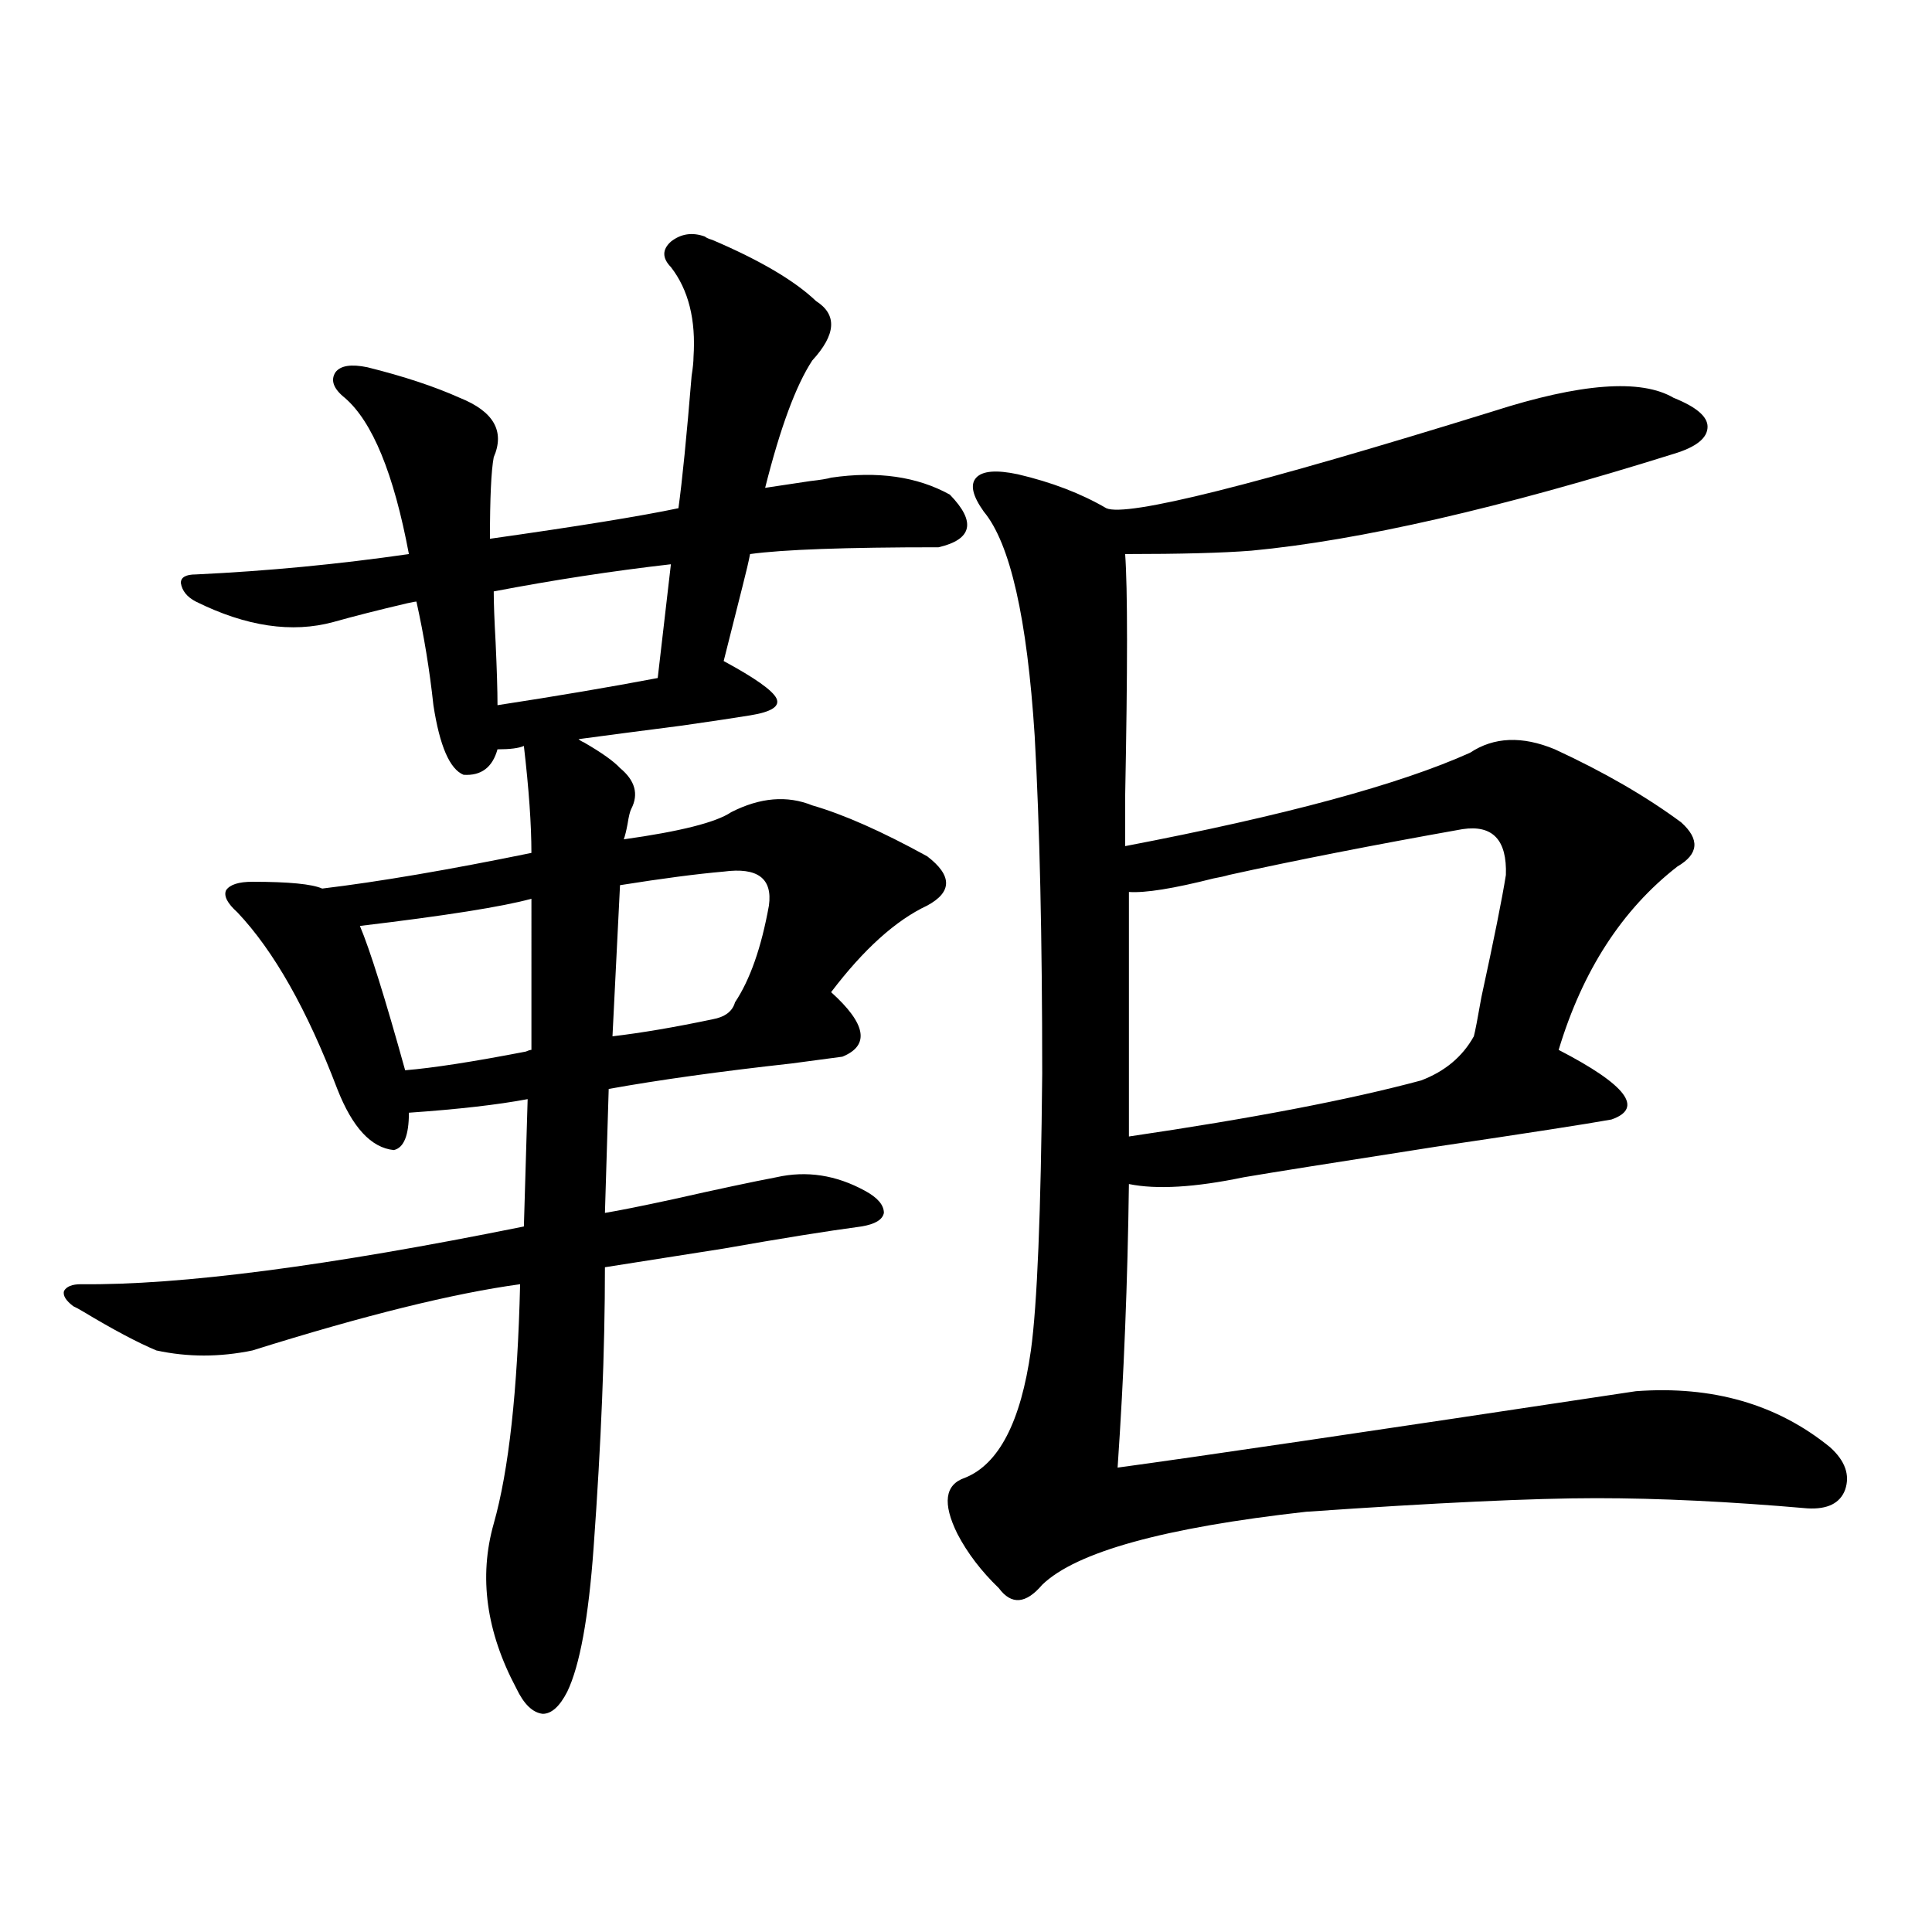 <?xml version="1.0" encoding="utf-8"?>
<!-- Generator: Adobe Illustrator 16.0.0, SVG Export Plug-In . SVG Version: 6.00 Build 0)  -->
<!DOCTYPE svg PUBLIC "-//W3C//DTD SVG 1.1//EN" "http://www.w3.org/Graphics/SVG/1.1/DTD/svg11.dtd">
<svg version="1.1" id="图层_1" xmlns="http://www.w3.org/2000/svg" xmlns:xlink="http://www.w3.org/1999/xlink" x="0px" y="0px"
	 width="1000px" height="1000px" viewBox="0 0 1000 1000" enable-background="new 0 0 1000 1000" xml:space="preserve">
<path d="M364.82,122.426c0.641,0.591,1.951,1.181,3.902,1.758c24.71,10.547,42.591,21.094,53.657,31.641
	c11.052,7.031,10.396,17.29-1.951,30.762c-8.46,12.896-16.585,34.868-24.39,65.918c3.902-0.577,11.707-1.758,23.414-3.516
	c5.198-0.577,8.78-1.167,10.731-1.758c24.055-3.516,44.542-0.577,61.462,8.789c13.658,14.063,11.707,23.153-5.854,27.246
	c-48.139,0-80.653,1.181-97.559,3.516c-0.655,3.516-1.951,9.091-3.902,16.699c-4.558,18.169-7.805,31.063-9.756,38.672
	c16.25,8.789,25.365,15.243,27.316,19.336c1.951,4.106-2.606,7.031-13.658,8.789c-7.164,1.181-18.871,2.938-35.121,5.273
	c-22.773,2.938-40.654,5.273-53.657,7.031c0.641,0.591,1.616,1.181,2.927,1.758c9.101,5.273,15.274,9.668,18.536,13.184
	c7.805,6.454,9.756,13.485,5.854,21.094c-0.655,1.181-1.311,3.817-1.951,7.91c-0.655,3.516-1.311,6.152-1.951,7.91
	c29.268-4.093,47.804-8.789,55.608-14.063c14.954-7.608,28.933-8.789,41.95-3.516c16.25,4.696,36.097,13.485,59.511,26.367
	c13.003,9.97,13.003,18.457,0,25.488c-16.265,7.622-32.85,22.563-49.755,44.824c18.201,16.411,20.152,27.548,5.854,33.398
	c-4.558,0.591-13.338,1.758-26.341,3.516c-37.072,4.106-68.626,8.501-94.632,13.184l-1.951,64.16
	c7.149-1.167,18.856-3.516,35.121-7.031c23.414-5.273,41.295-9.077,53.657-11.426c15.609-3.516,30.884-1.167,45.853,7.031
	c6.494,3.516,9.756,7.333,9.756,11.426c-0.655,3.516-4.558,5.864-11.707,7.031c-17.561,2.349-41.31,6.152-71.218,11.426
	c-26.021,4.106-46.508,7.333-61.462,9.668c0,42.778-1.951,91.118-5.854,145.02c-2.606,36.323-7.164,61.222-13.658,74.707
	c-3.902,7.608-8.14,11.426-12.683,11.426c-5.213-0.591-9.756-4.985-13.658-13.184c-15.609-29.306-19.512-57.72-11.707-85.254
	s12.348-68.843,13.658-123.926c-34.48,4.696-80.653,16.122-138.533,34.277c-16.92,3.516-33.505,3.516-49.755,0
	c-9.756-4.093-22.438-10.835-38.048-20.215c-1.951-1.167-3.582-2.046-4.878-2.637c-3.902-2.925-5.533-5.562-4.878-7.91
	c1.296-2.335,4.223-3.516,8.78-3.516c51.371,0.591,127.802-9.366,229.263-29.883l1.951-65.918
	c-15.609,2.938-36.097,5.273-61.462,7.031c0,11.728-2.606,18.169-7.805,19.336c-11.707-1.167-21.463-11.714-29.268-31.641
	c-15.609-41.007-32.85-71.479-51.706-91.406c-5.213-4.683-7.164-8.487-5.854-11.426c1.951-2.925,6.494-4.395,13.658-4.395
	c18.856,0,30.884,1.181,36.097,3.516c29.268-3.516,65.364-9.668,108.29-18.457c0-14.64-1.311-33.097-3.902-55.371
	c-2.606,1.181-7.164,1.758-13.658,1.758c-2.606,9.38-8.46,13.774-17.561,13.184c-7.164-2.925-12.362-14.941-15.609-36.035
	c-1.951-18.155-4.878-36.035-8.78-53.613c-0.655,0-2.286,0.302-4.878,0.879c-14.969,3.516-27.651,6.743-38.048,9.668
	c-21.463,5.864-45.212,2.349-71.218-10.547c-4.558-2.335-7.164-5.562-7.805-9.668c0-2.925,2.592-4.395,7.805-4.395
	c37.072-1.758,73.81-5.273,110.241-10.547c-7.805-41.597-18.871-68.555-33.17-80.859c-5.854-4.683-7.484-9.077-4.878-13.184
	c2.592-3.516,8.125-4.395,16.585-2.637c18.856,4.696,34.786,9.97,47.804,15.82c17.561,7.031,23.414,17.29,17.561,30.762
	c-1.311,7.031-1.951,21.094-1.951,42.188c45.518-6.44,78.047-11.714,97.559-15.82c1.951-14.063,4.223-36.914,6.829-68.555
	c0.641-4.093,0.976-7.319,0.976-9.668c1.296-19.336-2.606-34.854-11.707-46.582c-4.558-4.683-4.558-9.077,0-13.184
	C352.458,120.97,358.312,120.091,364.82,122.426z M275.066,465.199c-14.969,4.106-44.557,8.789-88.778,14.063
	c5.198,12.305,13.003,37.216,23.414,74.707c14.299-1.167,35.121-4.395,62.438-9.668c1.296-0.577,2.271-0.879,2.927-0.879V465.199z
	 M347.26,292.055c-30.578,3.516-61.142,8.212-91.705,14.063c0,5.864,0.32,14.653,0.976,26.367
	c0.641,14.063,0.976,24.911,0.976,32.52c30.563-4.683,58.2-9.366,82.925-14.063L347.26,292.055z M374.576,451.137
	c-13.658,1.181-31.554,3.516-53.657,7.031l-3.902,78.223c14.954-1.758,32.194-4.683,51.706-8.789
	c6.494-1.167,10.396-4.093,11.707-8.789c7.805-11.714,13.658-28.413,17.561-50.098C399.941,454.652,392.137,448.802,374.576,451.137
	z M772.615,212.953c45.518-14.64,76.736-16.987,93.656-7.031c11.707,4.696,17.561,9.668,17.561,14.941
	c0,5.864-5.854,10.547-17.561,14.063c-89.754,28.125-162.603,44.824-218.531,50.098c-14.969,1.181-36.752,1.758-65.364,1.758
	c1.296,17.578,1.296,59.478,0,125.684c0,14.063,0,22.563,0,25.488c82.59-15.82,142.101-31.929,178.532-48.34
	c12.348-8.198,26.981-8.789,43.901-1.758c25.365,11.728,47.148,24.321,65.364,37.793c9.756,8.789,9.101,16.411-1.951,22.852
	c-28.627,22.274-49.114,53.915-61.462,94.922c35.121,18.169,44.222,30.185,27.316,36.035c-13.018,2.349-43.261,7.031-90.729,14.063
	c-52.682,8.212-85.852,13.485-99.51,15.82c-25.365,5.273-45.212,6.454-59.511,3.516c-0.655,50.399-2.606,99.316-5.854,146.777
	c39.023-5.273,128.442-18.457,268.286-39.551c39.664-2.925,73.169,6.743,100.485,29.004c7.805,7.031,10.396,14.364,7.805,21.973
	c-2.606,7.031-9.115,10.259-19.512,9.668c-40.334-3.516-76.751-5.273-109.266-5.273c-32.529,0-82.604,2.349-150.24,7.031
	c-73.504,8.212-119.021,20.806-136.582,37.793c-8.46,9.956-15.944,10.547-22.438,1.758c-9.115-8.789-16.265-18.155-21.463-28.125
	c-7.805-15.82-6.509-25.488,3.902-29.004c17.561-7.031,28.933-29.004,34.146-65.918c3.247-23.429,5.198-71.191,5.854-143.262
	c0-70.313-1.311-128.608-3.902-174.902c-3.902-60.933-12.683-99.604-26.341-116.016c-5.854-8.198-7.164-14.063-3.902-17.578
	c3.247-3.516,10.396-4.093,21.463-1.758c17.561,4.106,32.835,9.97,45.853,17.578C583.017,267.747,649.691,251.048,772.615,212.953z
	 M757.006,429.164c-46.188,8.212-86.507,16.122-120.973,23.73c-1.951,0.591-4.558,1.181-7.805,1.758
	c-20.822,5.273-35.456,7.622-43.901,7.031v126.563c63.733-9.366,114.144-19.034,151.216-29.004
	c12.348-4.683,21.463-12.305,27.316-22.852c0.641-2.335,1.951-9.077,3.902-20.215c6.494-29.883,10.731-50.977,12.683-63.281
	C780.085,434.739,772.615,426.829,757.006,429.164z"/>
</svg>
